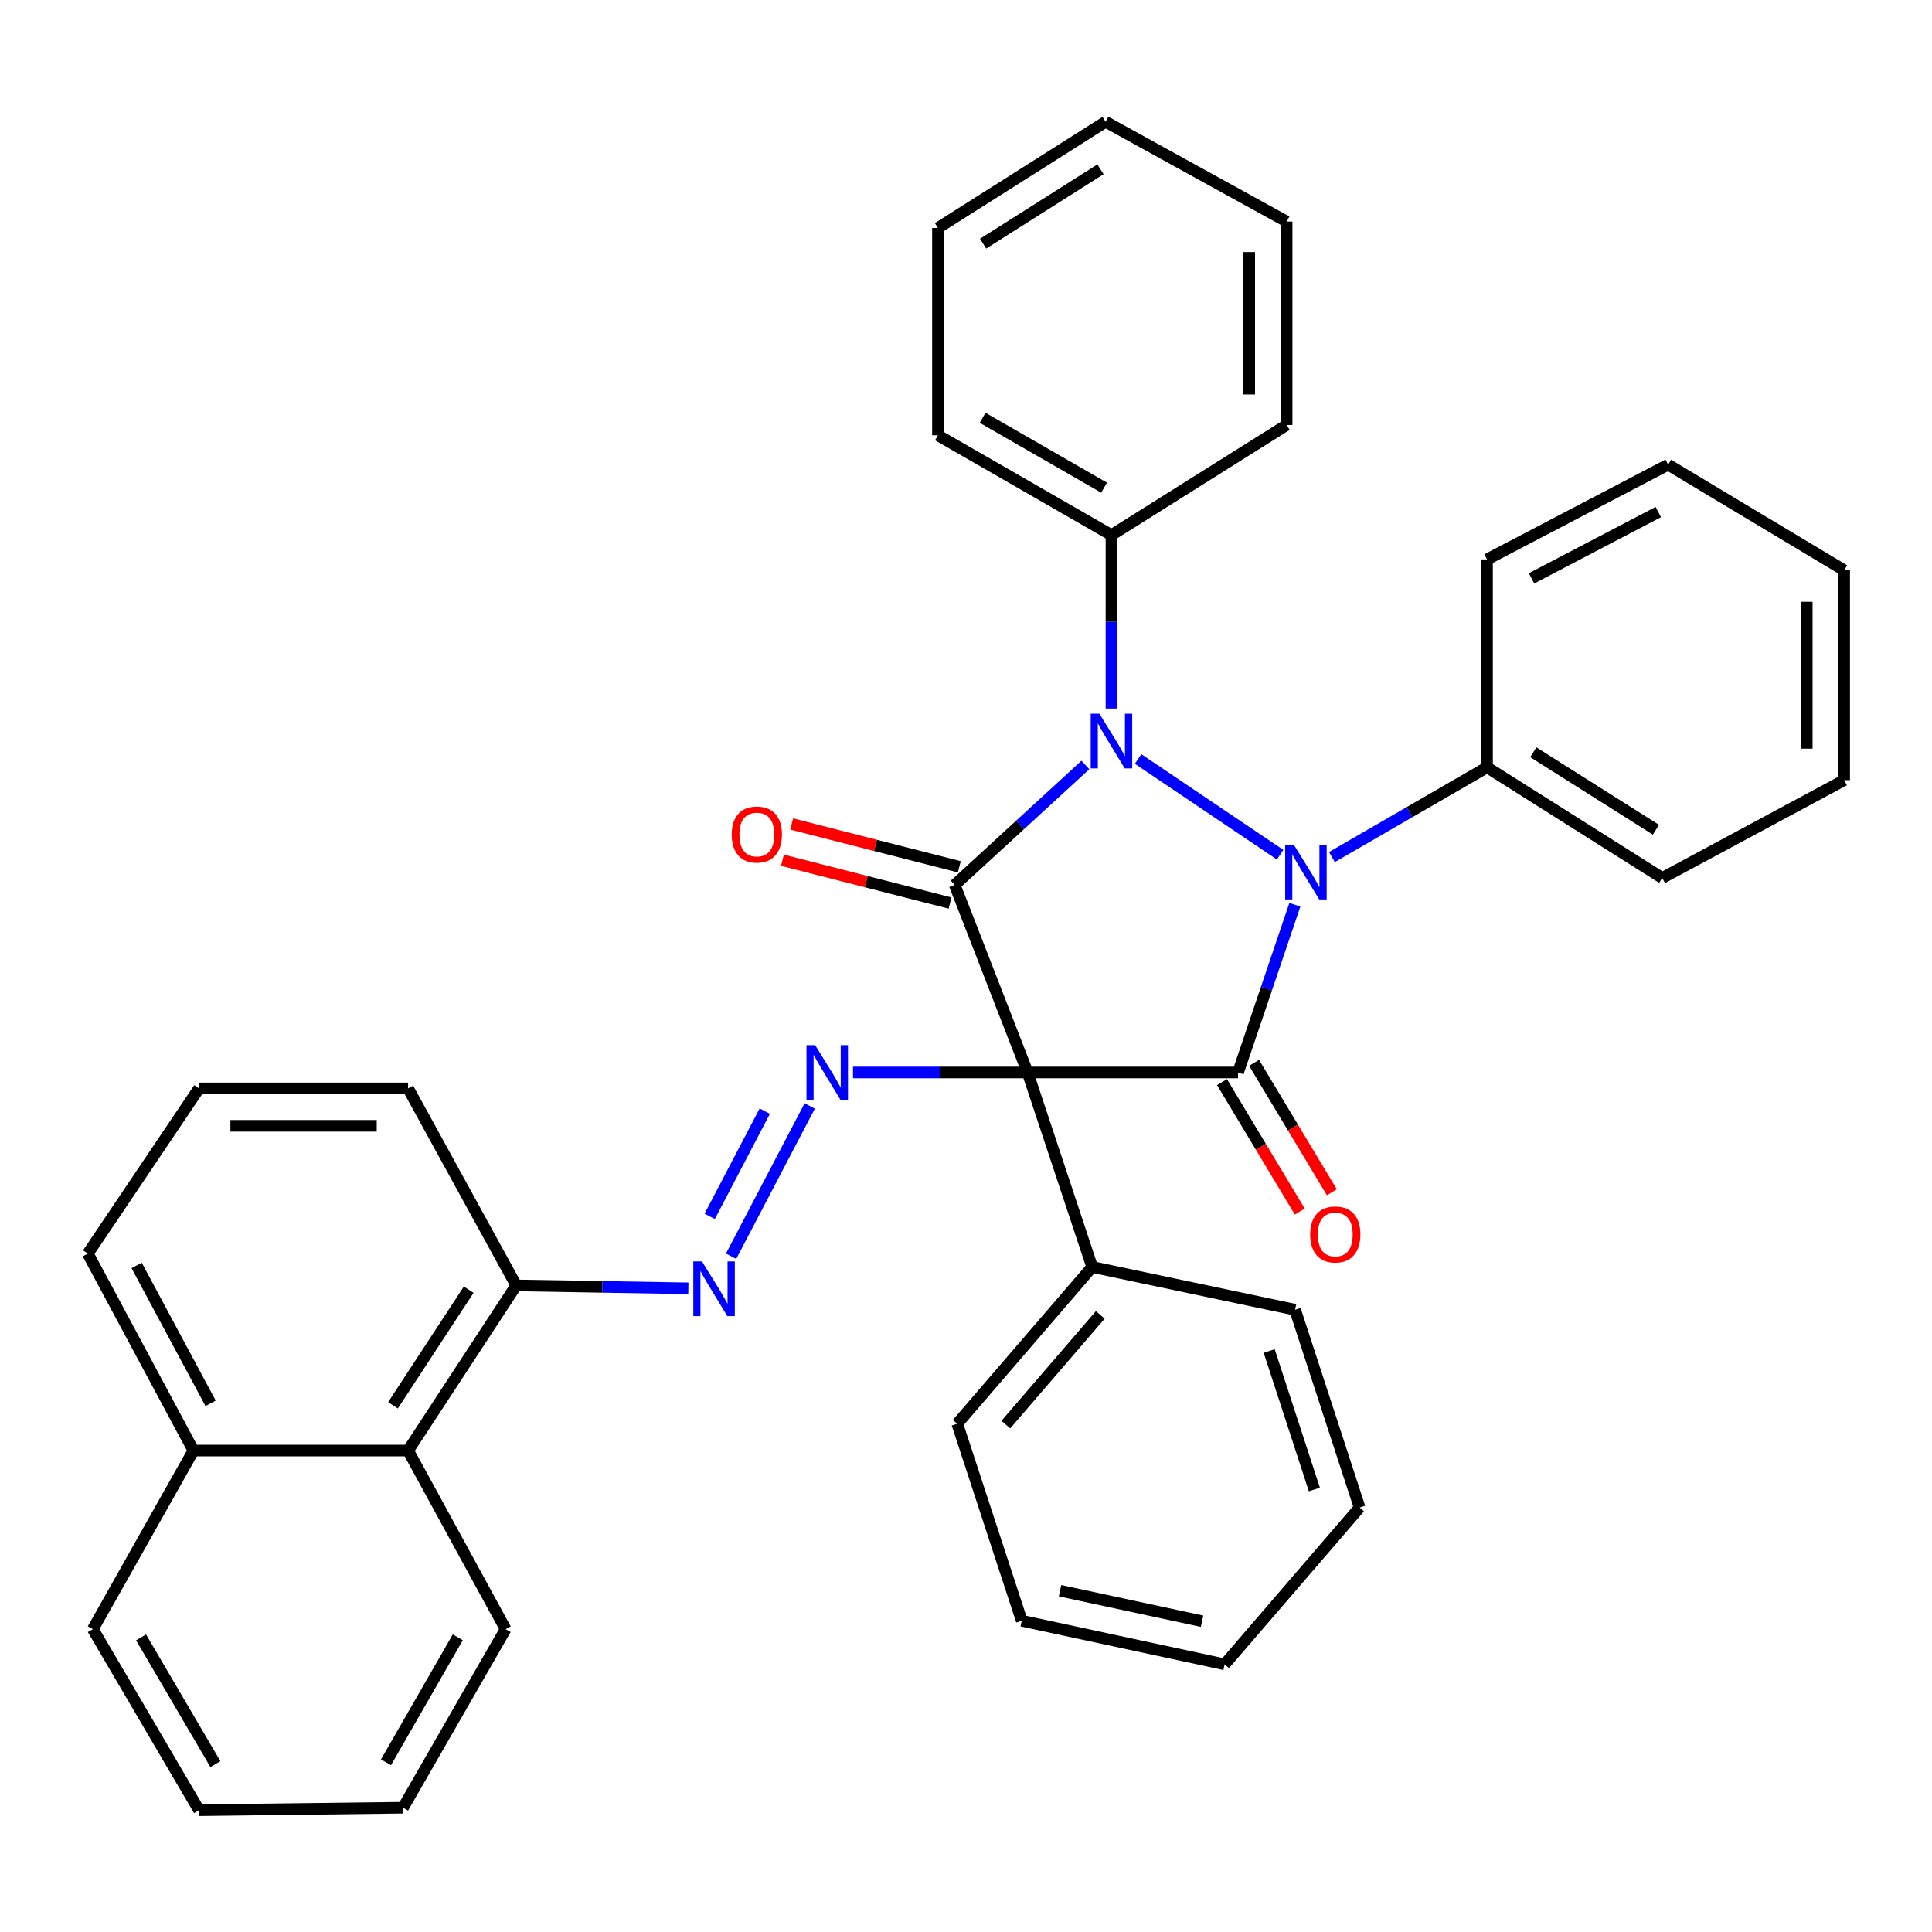 <?xml version='1.0' encoding='iso-8859-1'?>
<svg version='1.1' baseProfile='full'
              xmlns='http://www.w3.org/2000/svg'
                      xmlns:rdkit='http://www.rdkit.org/xml'
                      xmlns:xlink='http://www.w3.org/1999/xlink'
                  xml:space='preserve'
width='1000px' height='1000px' viewBox='0 0 1000 1000'>
<!-- END OF HEADER -->
<rect style='opacity:1.0;fill:#FFFFFF;stroke:none' width='1000' height='1000' x='0' y='0'> </rect>
<path class='bond-0' d='M 531.893,555.113 L 640.805,555.113' style='fill:none;fill-rule:evenodd;stroke:#000000;stroke-width:6px;stroke-linecap:butt;stroke-linejoin:miter;stroke-opacity:1' />
<path class='bond-1' d='M 531.893,555.113 L 494.147,458.036' style='fill:none;fill-rule:evenodd;stroke:#000000;stroke-width:6px;stroke-linecap:butt;stroke-linejoin:miter;stroke-opacity:1' />
<path class='bond-4' d='M 531.893,555.113 L 486.701,555.113' style='fill:none;fill-rule:evenodd;stroke:#000000;stroke-width:6px;stroke-linecap:butt;stroke-linejoin:miter;stroke-opacity:1' />
<path class='bond-4' d='M 486.701,555.113 L 441.51,555.113' style='fill:none;fill-rule:evenodd;stroke:#0000FF;stroke-width:6px;stroke-linecap:butt;stroke-linejoin:miter;stroke-opacity:1' />
<path class='bond-10' d='M 531.893,555.113 L 565.302,655.783' style='fill:none;fill-rule:evenodd;stroke:#000000;stroke-width:6px;stroke-linecap:butt;stroke-linejoin:miter;stroke-opacity:1' />
<path class='bond-3' d='M 640.805,555.113 L 655.514,511.704' style='fill:none;fill-rule:evenodd;stroke:#000000;stroke-width:6px;stroke-linecap:butt;stroke-linejoin:miter;stroke-opacity:1' />
<path class='bond-3' d='M 655.514,511.704 L 670.222,468.295' style='fill:none;fill-rule:evenodd;stroke:#0000FF;stroke-width:6px;stroke-linecap:butt;stroke-linejoin:miter;stroke-opacity:1' />
<path class='bond-7' d='M 632.505,560.101 L 652.636,593.598' style='fill:none;fill-rule:evenodd;stroke:#000000;stroke-width:6px;stroke-linecap:butt;stroke-linejoin:miter;stroke-opacity:1' />
<path class='bond-7' d='M 652.636,593.598 L 672.766,627.094' style='fill:none;fill-rule:evenodd;stroke:#FF0000;stroke-width:6px;stroke-linecap:butt;stroke-linejoin:miter;stroke-opacity:1' />
<path class='bond-7' d='M 649.106,550.124 L 669.236,583.621' style='fill:none;fill-rule:evenodd;stroke:#000000;stroke-width:6px;stroke-linecap:butt;stroke-linejoin:miter;stroke-opacity:1' />
<path class='bond-7' d='M 669.236,583.621 L 689.367,617.117' style='fill:none;fill-rule:evenodd;stroke:#FF0000;stroke-width:6px;stroke-linecap:butt;stroke-linejoin:miter;stroke-opacity:1' />
<path class='bond-2' d='M 494.147,458.036 L 527.97,426.993' style='fill:none;fill-rule:evenodd;stroke:#000000;stroke-width:6px;stroke-linecap:butt;stroke-linejoin:miter;stroke-opacity:1' />
<path class='bond-2' d='M 527.97,426.993 L 561.794,395.95' style='fill:none;fill-rule:evenodd;stroke:#0000FF;stroke-width:6px;stroke-linecap:butt;stroke-linejoin:miter;stroke-opacity:1' />
<path class='bond-6' d='M 496.543,448.653 L 453.157,437.572' style='fill:none;fill-rule:evenodd;stroke:#000000;stroke-width:6px;stroke-linecap:butt;stroke-linejoin:miter;stroke-opacity:1' />
<path class='bond-6' d='M 453.157,437.572 L 409.772,426.491' style='fill:none;fill-rule:evenodd;stroke:#FF0000;stroke-width:6px;stroke-linecap:butt;stroke-linejoin:miter;stroke-opacity:1' />
<path class='bond-6' d='M 491.75,467.419 L 448.365,456.338' style='fill:none;fill-rule:evenodd;stroke:#000000;stroke-width:6px;stroke-linecap:butt;stroke-linejoin:miter;stroke-opacity:1' />
<path class='bond-6' d='M 448.365,456.338 L 404.979,445.257' style='fill:none;fill-rule:evenodd;stroke:#FF0000;stroke-width:6px;stroke-linecap:butt;stroke-linejoin:miter;stroke-opacity:1' />
<path class='bond-9' d='M 575.288,366.741 L 575.288,321.848' style='fill:none;fill-rule:evenodd;stroke:#0000FF;stroke-width:6px;stroke-linecap:butt;stroke-linejoin:miter;stroke-opacity:1' />
<path class='bond-9' d='M 575.288,321.848 L 575.288,276.956' style='fill:none;fill-rule:evenodd;stroke:#000000;stroke-width:6px;stroke-linecap:butt;stroke-linejoin:miter;stroke-opacity:1' />
<path class='bond-36' d='M 589.062,392.848 L 662.588,442.395' style='fill:none;fill-rule:evenodd;stroke:#0000FF;stroke-width:6px;stroke-linecap:butt;stroke-linejoin:miter;stroke-opacity:1' />
<path class='bond-8' d='M 689.395,443.616 L 729.542,420.386' style='fill:none;fill-rule:evenodd;stroke:#0000FF;stroke-width:6px;stroke-linecap:butt;stroke-linejoin:miter;stroke-opacity:1' />
<path class='bond-8' d='M 729.542,420.386 L 769.689,397.156' style='fill:none;fill-rule:evenodd;stroke:#000000;stroke-width:6px;stroke-linecap:butt;stroke-linejoin:miter;stroke-opacity:1' />
<path class='bond-5' d='M 419.115,572.431 L 378.406,650.23' style='fill:none;fill-rule:evenodd;stroke:#0000FF;stroke-width:6px;stroke-linecap:butt;stroke-linejoin:miter;stroke-opacity:1' />
<path class='bond-5' d='M 395.848,575.122 L 367.352,629.581' style='fill:none;fill-rule:evenodd;stroke:#0000FF;stroke-width:6px;stroke-linecap:butt;stroke-linejoin:miter;stroke-opacity:1' />
<path class='bond-11' d='M 356.299,666.835 L 311.748,666.081' style='fill:none;fill-rule:evenodd;stroke:#0000FF;stroke-width:6px;stroke-linecap:butt;stroke-linejoin:miter;stroke-opacity:1' />
<path class='bond-11' d='M 311.748,666.081 L 267.197,665.327' style='fill:none;fill-rule:evenodd;stroke:#000000;stroke-width:6px;stroke-linecap:butt;stroke-linejoin:miter;stroke-opacity:1' />
<path class='bond-17' d='M 769.689,397.156 L 860.374,454.442' style='fill:none;fill-rule:evenodd;stroke:#000000;stroke-width:6px;stroke-linecap:butt;stroke-linejoin:miter;stroke-opacity:1' />
<path class='bond-17' d='M 793.635,389.374 L 857.115,429.475' style='fill:none;fill-rule:evenodd;stroke:#000000;stroke-width:6px;stroke-linecap:butt;stroke-linejoin:miter;stroke-opacity:1' />
<path class='bond-18' d='M 769.689,397.156 L 769.689,289.545' style='fill:none;fill-rule:evenodd;stroke:#000000;stroke-width:6px;stroke-linecap:butt;stroke-linejoin:miter;stroke-opacity:1' />
<path class='bond-19' d='M 575.288,276.956 L 485.474,225.308' style='fill:none;fill-rule:evenodd;stroke:#000000;stroke-width:6px;stroke-linecap:butt;stroke-linejoin:miter;stroke-opacity:1' />
<path class='bond-19' d='M 571.471,252.419 L 508.601,216.265' style='fill:none;fill-rule:evenodd;stroke:#000000;stroke-width:6px;stroke-linecap:butt;stroke-linejoin:miter;stroke-opacity:1' />
<path class='bond-20' d='M 575.288,276.956 L 665.962,219.982' style='fill:none;fill-rule:evenodd;stroke:#000000;stroke-width:6px;stroke-linecap:butt;stroke-linejoin:miter;stroke-opacity:1' />
<path class='bond-21' d='M 565.302,655.783 L 495.459,736.914' style='fill:none;fill-rule:evenodd;stroke:#000000;stroke-width:6px;stroke-linecap:butt;stroke-linejoin:miter;stroke-opacity:1' />
<path class='bond-21' d='M 569.504,680.589 L 520.614,737.38' style='fill:none;fill-rule:evenodd;stroke:#000000;stroke-width:6px;stroke-linecap:butt;stroke-linejoin:miter;stroke-opacity:1' />
<path class='bond-22' d='M 565.302,655.783 L 670.331,677.917' style='fill:none;fill-rule:evenodd;stroke:#000000;stroke-width:6px;stroke-linecap:butt;stroke-linejoin:miter;stroke-opacity:1' />
<path class='bond-12' d='M 267.197,665.327 L 211.223,750.805' style='fill:none;fill-rule:evenodd;stroke:#000000;stroke-width:6px;stroke-linecap:butt;stroke-linejoin:miter;stroke-opacity:1' />
<path class='bond-12' d='M 242.598,667.539 L 203.416,727.373' style='fill:none;fill-rule:evenodd;stroke:#000000;stroke-width:6px;stroke-linecap:butt;stroke-linejoin:miter;stroke-opacity:1' />
<path class='bond-15' d='M 267.197,665.327 L 211.223,563.355' style='fill:none;fill-rule:evenodd;stroke:#000000;stroke-width:6px;stroke-linecap:butt;stroke-linejoin:miter;stroke-opacity:1' />
<path class='bond-13' d='M 211.223,750.805 L 100.137,750.805' style='fill:none;fill-rule:evenodd;stroke:#000000;stroke-width:6px;stroke-linecap:butt;stroke-linejoin:miter;stroke-opacity:1' />
<path class='bond-16' d='M 211.223,750.805 L 261.709,843.244' style='fill:none;fill-rule:evenodd;stroke:#000000;stroke-width:6px;stroke-linecap:butt;stroke-linejoin:miter;stroke-opacity:1' />
<path class='bond-24' d='M 100.137,750.805 L 48.059,843.244' style='fill:none;fill-rule:evenodd;stroke:#000000;stroke-width:6px;stroke-linecap:butt;stroke-linejoin:miter;stroke-opacity:1' />
<path class='bond-38' d='M 100.137,750.805 L 45.455,648.854' style='fill:none;fill-rule:evenodd;stroke:#000000;stroke-width:6px;stroke-linecap:butt;stroke-linejoin:miter;stroke-opacity:1' />
<path class='bond-38' d='M 109.002,726.358 L 70.725,654.992' style='fill:none;fill-rule:evenodd;stroke:#000000;stroke-width:6px;stroke-linecap:butt;stroke-linejoin:miter;stroke-opacity:1' />
<path class='bond-14' d='M 103.021,563.355 L 211.223,563.355' style='fill:none;fill-rule:evenodd;stroke:#000000;stroke-width:6px;stroke-linecap:butt;stroke-linejoin:miter;stroke-opacity:1' />
<path class='bond-14' d='M 119.251,582.723 L 194.993,582.723' style='fill:none;fill-rule:evenodd;stroke:#000000;stroke-width:6px;stroke-linecap:butt;stroke-linejoin:miter;stroke-opacity:1' />
<path class='bond-23' d='M 103.021,563.355 L 45.455,648.854' style='fill:none;fill-rule:evenodd;stroke:#000000;stroke-width:6px;stroke-linecap:butt;stroke-linejoin:miter;stroke-opacity:1' />
<path class='bond-25' d='M 261.709,843.244 L 208.619,935.672' style='fill:none;fill-rule:evenodd;stroke:#000000;stroke-width:6px;stroke-linecap:butt;stroke-linejoin:miter;stroke-opacity:1' />
<path class='bond-25' d='M 236.951,847.462 L 199.788,912.161' style='fill:none;fill-rule:evenodd;stroke:#000000;stroke-width:6px;stroke-linecap:butt;stroke-linejoin:miter;stroke-opacity:1' />
<path class='bond-30' d='M 860.374,454.442 L 954.545,403.806' style='fill:none;fill-rule:evenodd;stroke:#000000;stroke-width:6px;stroke-linecap:butt;stroke-linejoin:miter;stroke-opacity:1' />
<path class='bond-26' d='M 769.689,289.545 L 863.419,240.512' style='fill:none;fill-rule:evenodd;stroke:#000000;stroke-width:6px;stroke-linecap:butt;stroke-linejoin:miter;stroke-opacity:1' />
<path class='bond-26' d='M 792.726,299.352 L 858.337,265.028' style='fill:none;fill-rule:evenodd;stroke:#000000;stroke-width:6px;stroke-linecap:butt;stroke-linejoin:miter;stroke-opacity:1' />
<path class='bond-28' d='M 485.474,225.308 L 485.474,117.998' style='fill:none;fill-rule:evenodd;stroke:#000000;stroke-width:6px;stroke-linecap:butt;stroke-linejoin:miter;stroke-opacity:1' />
<path class='bond-29' d='M 665.962,219.982 L 665.962,114.674' style='fill:none;fill-rule:evenodd;stroke:#000000;stroke-width:6px;stroke-linecap:butt;stroke-linejoin:miter;stroke-opacity:1' />
<path class='bond-29' d='M 646.594,204.186 L 646.594,130.47' style='fill:none;fill-rule:evenodd;stroke:#000000;stroke-width:6px;stroke-linecap:butt;stroke-linejoin:miter;stroke-opacity:1' />
<path class='bond-31' d='M 495.459,736.914 L 528.858,838.897' style='fill:none;fill-rule:evenodd;stroke:#000000;stroke-width:6px;stroke-linecap:butt;stroke-linejoin:miter;stroke-opacity:1' />
<path class='bond-27' d='M 670.331,677.917 L 703.741,780.309' style='fill:none;fill-rule:evenodd;stroke:#000000;stroke-width:6px;stroke-linecap:butt;stroke-linejoin:miter;stroke-opacity:1' />
<path class='bond-27' d='M 656.93,699.283 L 680.317,770.958' style='fill:none;fill-rule:evenodd;stroke:#000000;stroke-width:6px;stroke-linecap:butt;stroke-linejoin:miter;stroke-opacity:1' />
<path class='bond-41' d='M 48.059,843.244 L 103.021,936.964' style='fill:none;fill-rule:evenodd;stroke:#000000;stroke-width:6px;stroke-linecap:butt;stroke-linejoin:miter;stroke-opacity:1' />
<path class='bond-41' d='M 73.01,847.504 L 111.483,913.108' style='fill:none;fill-rule:evenodd;stroke:#000000;stroke-width:6px;stroke-linecap:butt;stroke-linejoin:miter;stroke-opacity:1' />
<path class='bond-32' d='M 208.619,935.672 L 103.021,936.964' style='fill:none;fill-rule:evenodd;stroke:#000000;stroke-width:6px;stroke-linecap:butt;stroke-linejoin:miter;stroke-opacity:1' />
<path class='bond-33' d='M 863.419,240.512 L 954.545,295.183' style='fill:none;fill-rule:evenodd;stroke:#000000;stroke-width:6px;stroke-linecap:butt;stroke-linejoin:miter;stroke-opacity:1' />
<path class='bond-34' d='M 703.741,780.309 L 633.865,861.461' style='fill:none;fill-rule:evenodd;stroke:#000000;stroke-width:6px;stroke-linecap:butt;stroke-linejoin:miter;stroke-opacity:1' />
<path class='bond-39' d='M 485.474,117.998 L 572.253,63.036' style='fill:none;fill-rule:evenodd;stroke:#000000;stroke-width:6px;stroke-linecap:butt;stroke-linejoin:miter;stroke-opacity:1' />
<path class='bond-39' d='M 508.854,126.116 L 569.6,87.643' style='fill:none;fill-rule:evenodd;stroke:#000000;stroke-width:6px;stroke-linecap:butt;stroke-linejoin:miter;stroke-opacity:1' />
<path class='bond-35' d='M 665.962,114.674 L 572.253,63.036' style='fill:none;fill-rule:evenodd;stroke:#000000;stroke-width:6px;stroke-linecap:butt;stroke-linejoin:miter;stroke-opacity:1' />
<path class='bond-40' d='M 954.545,403.806 L 954.545,295.183' style='fill:none;fill-rule:evenodd;stroke:#000000;stroke-width:6px;stroke-linecap:butt;stroke-linejoin:miter;stroke-opacity:1' />
<path class='bond-40' d='M 935.177,387.512 L 935.177,311.477' style='fill:none;fill-rule:evenodd;stroke:#000000;stroke-width:6px;stroke-linecap:butt;stroke-linejoin:miter;stroke-opacity:1' />
<path class='bond-37' d='M 528.858,838.897 L 633.865,861.461' style='fill:none;fill-rule:evenodd;stroke:#000000;stroke-width:6px;stroke-linecap:butt;stroke-linejoin:miter;stroke-opacity:1' />
<path class='bond-37' d='M 548.678,823.346 L 622.183,839.14' style='fill:none;fill-rule:evenodd;stroke:#000000;stroke-width:6px;stroke-linecap:butt;stroke-linejoin:miter;stroke-opacity:1' />
<path  class='atom-3' d='M 569.028 369.406
L 578.308 384.406
Q 579.228 385.886, 580.708 388.566
Q 582.188 391.246, 582.268 391.406
L 582.268 369.406
L 586.028 369.406
L 586.028 397.726
L 582.148 397.726
L 572.188 381.326
Q 571.028 379.406, 569.788 377.206
Q 568.588 375.006, 568.228 374.326
L 568.228 397.726
L 564.548 397.726
L 564.548 369.406
L 569.028 369.406
' fill='#0000FF'/>
<path  class='atom-4' d='M 669.688 437.237
L 678.968 452.237
Q 679.888 453.717, 681.368 456.397
Q 682.848 459.077, 682.928 459.237
L 682.928 437.237
L 686.688 437.237
L 686.688 465.557
L 682.808 465.557
L 672.848 449.157
Q 671.688 447.237, 670.448 445.037
Q 669.248 442.837, 668.888 442.157
L 668.888 465.557
L 665.208 465.557
L 665.208 437.237
L 669.688 437.237
' fill='#0000FF'/>
<path  class='atom-5' d='M 421.917 540.953
L 431.197 555.953
Q 432.117 557.433, 433.597 560.113
Q 435.077 562.793, 435.157 562.953
L 435.157 540.953
L 438.917 540.953
L 438.917 569.273
L 435.037 569.273
L 425.077 552.873
Q 423.917 550.953, 422.677 548.753
Q 421.477 546.553, 421.117 545.873
L 421.117 569.273
L 417.437 569.273
L 417.437 540.953
L 421.917 540.953
' fill='#0000FF'/>
<path  class='atom-6' d='M 363.34 652.9
L 372.62 667.9
Q 373.54 669.38, 375.02 672.06
Q 376.5 674.74, 376.58 674.9
L 376.58 652.9
L 380.34 652.9
L 380.34 681.22
L 376.46 681.22
L 366.5 664.82
Q 365.34 662.9, 364.1 660.7
Q 362.9 658.5, 362.54 657.82
L 362.54 681.22
L 358.86 681.22
L 358.86 652.9
L 363.34 652.9
' fill='#0000FF'/>
<path  class='atom-7' d='M 378.733 431.958
Q 378.733 425.158, 382.093 421.358
Q 385.453 417.558, 391.733 417.558
Q 398.013 417.558, 401.373 421.358
Q 404.733 425.158, 404.733 431.958
Q 404.733 438.838, 401.333 442.758
Q 397.933 446.638, 391.733 446.638
Q 385.493 446.638, 382.093 442.758
Q 378.733 438.878, 378.733 431.958
M 391.733 443.438
Q 396.053 443.438, 398.373 440.558
Q 400.733 437.638, 400.733 431.958
Q 400.733 426.398, 398.373 423.598
Q 396.053 420.758, 391.733 420.758
Q 387.413 420.758, 385.053 423.558
Q 382.733 426.358, 382.733 431.958
Q 382.733 437.678, 385.053 440.558
Q 387.413 443.438, 391.733 443.438
' fill='#FF0000'/>
<path  class='atom-8' d='M 678.141 638.949
Q 678.141 632.149, 681.501 628.349
Q 684.861 624.549, 691.141 624.549
Q 697.421 624.549, 700.781 628.349
Q 704.141 632.149, 704.141 638.949
Q 704.141 645.829, 700.741 649.749
Q 697.341 653.629, 691.141 653.629
Q 684.901 653.629, 681.501 649.749
Q 678.141 645.869, 678.141 638.949
M 691.141 650.429
Q 695.461 650.429, 697.781 647.549
Q 700.141 644.629, 700.141 638.949
Q 700.141 633.389, 697.781 630.589
Q 695.461 627.749, 691.141 627.749
Q 686.821 627.749, 684.461 630.549
Q 682.141 633.349, 682.141 638.949
Q 682.141 644.669, 684.461 647.549
Q 686.821 650.429, 691.141 650.429
' fill='#FF0000'/>
</svg>
